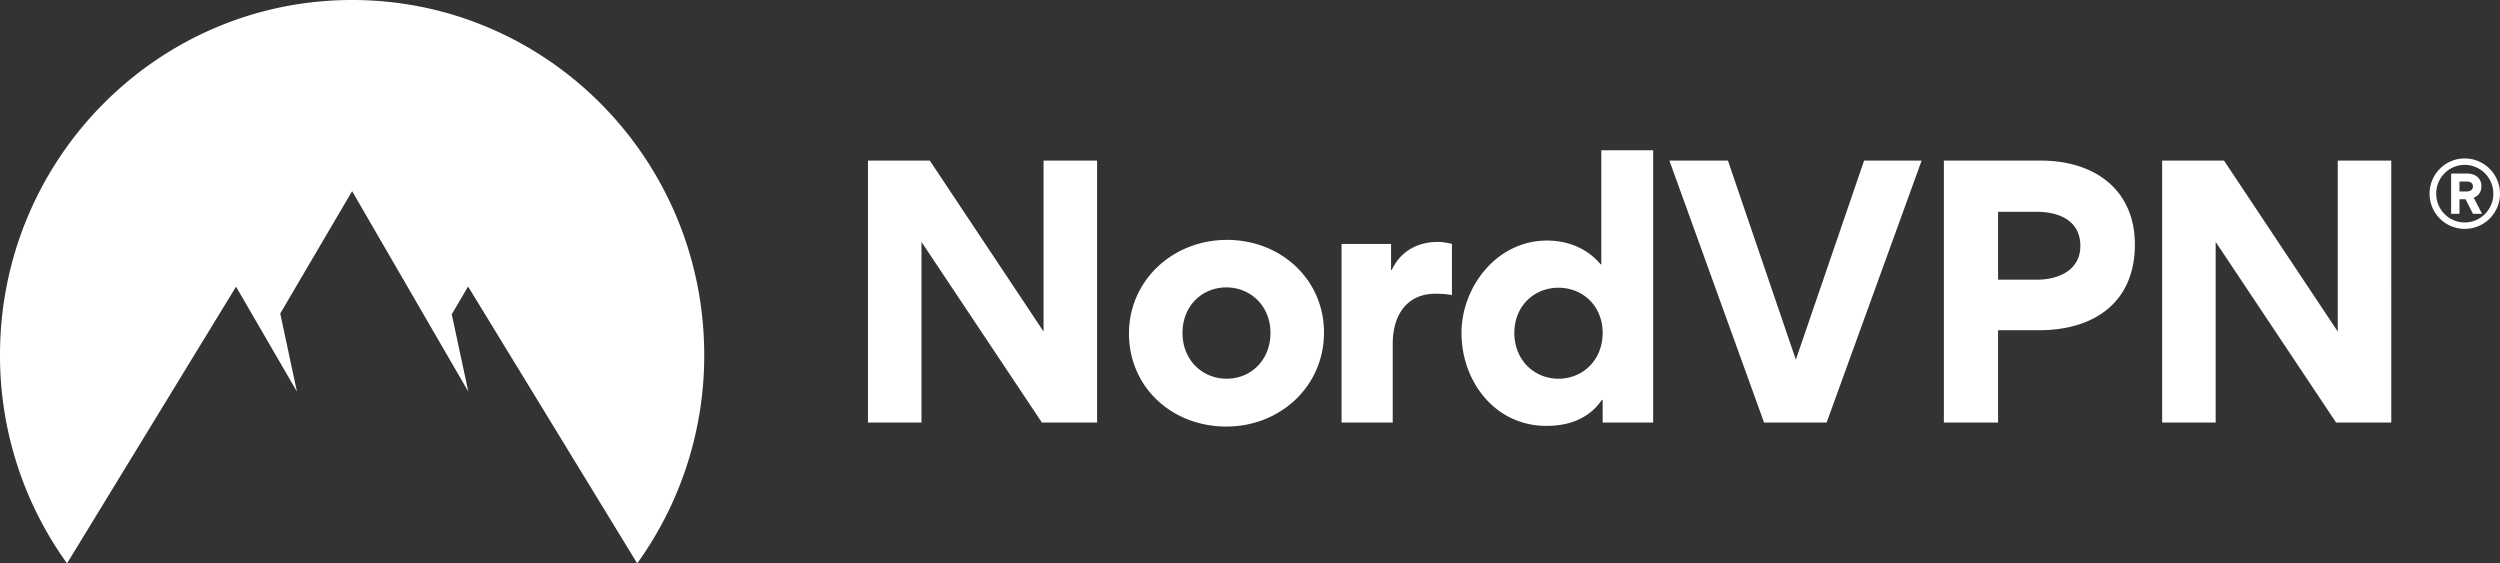 <?xml version="1.0" encoding="UTF-8" standalone="no"?>
<svg
   width="213"
   height="48"
   viewBox="0 0 213 48"
   fill="none"
   version="1.1"
   id="svg4"
   sodipodi:docname="nordvpn-logo-white.svg"
   inkscape:version="1.1.2 (0a00cf5339, 2022-02-04)"
   xmlns:inkscape="http://www.inkscape.org/namespaces/inkscape"
   xmlns:sodipodi="http://sodipodi.sourceforge.net/DTD/sodipodi-0.dtd"
   xmlns="http://www.w3.org/2000/svg"
   xmlns:svg="http://www.w3.org/2000/svg">
  <rect x="0" y="0" width="213" height="48" fill="#333333" stroke="none"/>
  <defs
     id="defs8" />
  <sodipodi:namedview
     id="namedview6"
     pagecolor="#ffffff"
     bordercolor="#666666"
     borderopacity="1.0"
     inkscape:pageshadow="2"
     inkscape:pageopacity="0.0"
     inkscape:pagecheckerboard="0"
     showgrid="false"
     inkscape:zoom="2.8370672"
     inkscape:cx="211.66224"
     inkscape:cy="23.439698"
     inkscape:window-width="1920"
     inkscape:window-height="1016"
     inkscape:window-x="0"
     inkscape:window-y="0"
     inkscape:window-maximized="1"
     inkscape:current-layer="svg4" />
  <path
     fill-rule="evenodd"
     clip-rule="evenodd"
     d="m 209.995,19.5 a 2.992,2.992 0 0 1 -2.995,-3 c 0,-1.647 1.333,-3 2.995,-3 a 3.008,3.008 0 0 1 3.005,3 3,3 0 0 1 -3.005,3 z m 0,-5.454 a 2.433,2.433 0 0 0 -2.427,2.454 2.433,2.433 0 0 0 2.427,2.454 2.449,2.449 0 0 0 2.437,-2.454 2.449,2.449 0 0 0 -2.437,-2.454 z m -0.449,2.934 v 1.233 h -0.71 v -3.426 h 1.355 c 0.667,0 1.224,0.35 1.224,1.08 0,0.513 -0.273,0.83 -0.655,0.982 l 0.71,1.364 h -0.776 l -0.623,-1.233 z m 1.148,-1.09 c 0,-0.34 -0.284,-0.426 -0.557,-0.426 h -0.591 v 0.85 h 0.602 c 0.262,0 0.546,-0.108 0.546,-0.425 z M 88.77,36 78.51,20.61 V 36 h -4.56 V 13.684 h 5.272 l 9.69,14.564 V 13.684 h 4.56 V 36 Z m 7.419,-7.581 c 0,-4.531 3.733,-7.98 8.35,-7.98 4.589,0 8.265,3.363 8.265,7.895 0,4.588 -3.733,8.008 -8.322,8.008 -4.617,0 -8.293,-3.335 -8.293,-7.923 z m 4.56,-0.057 c 0,2.309 1.681,3.904 3.762,3.904 2.08,0 3.733,-1.596 3.733,-3.904 0,-2.28 -1.681,-3.876 -3.762,-3.876 -2.08,0 -3.733,1.596 -3.733,3.876 z m 22.956,-7.581 v 4.36 c -0.599,-0.114 -1.226,-0.114 -1.425,-0.114 -2.138,0 -3.62,1.483 -3.62,4.304 V 36 h -4.36 V 20.781 h 4.218 v 2.223 h 0.057 c 0.826,-1.739 2.365,-2.394 3.933,-2.394 0.342,0 0.883,0.085 1.197,0.171 z M 136.546,36 v -1.938 h -0.057 c -1.425,2.08 -3.705,2.223 -4.731,2.223 -4.417,0 -7.239,-3.819 -7.239,-7.923 0,-3.847 2.936,-7.866 7.296,-7.866 0.884,0 2.993,0.171 4.56,2.023 h 0.057 v -9.718 h 4.418 V 36 Z m 0,-7.638 c 0,-2.28 -1.681,-3.847 -3.762,-3.847 -2.08,0 -3.762,1.567 -3.762,3.847 0,2.309 1.682,3.904 3.762,3.904 2.081,0 3.762,-1.596 3.762,-3.904 z m 13.752,7.638 -8.065,-22.316 h 4.987 l 5.786,16.958 5.814,-16.957 h 4.902 L 155.628,36 Z m 31.593,-15.162 c 0,4.93 -3.477,7.296 -8.151,7.296 h -3.505 V 36 h -4.617 V 13.684 h 8.293 c 4.475,0 7.98,2.423 7.98,7.154 z m -4.645,0.114 c 0,-2.166 -1.824,-2.907 -3.734,-2.907 h -3.277 v 5.785 h 3.306 c 1.824,0 3.705,-0.797 3.705,-2.878 z m 21.789,15.048 -10.26,-15.39 V 36 h -4.56 V 13.684 h 5.272 l 9.69,14.564 V 13.684 h 4.56 V 36 Z M 5.711,48 A 30.272,30.272 0 0 1 5.5262277e-5,30.246 C 5.5262277e-5,13.542 13.431,0 30,0 c 16.569,0 30,13.542 30,30.246 a 30.27,30.27 0 0 1 -5.71,17.754 l -14.409,-23.59 -1.391,2.37 1.41,6.585 -9.9,-17.078 -6.124,10.426 1.425,6.655 -5.19,-8.944 z"
     fill="#fff"
     id="path2"
     style="fill:#ffffff" />
</svg>
